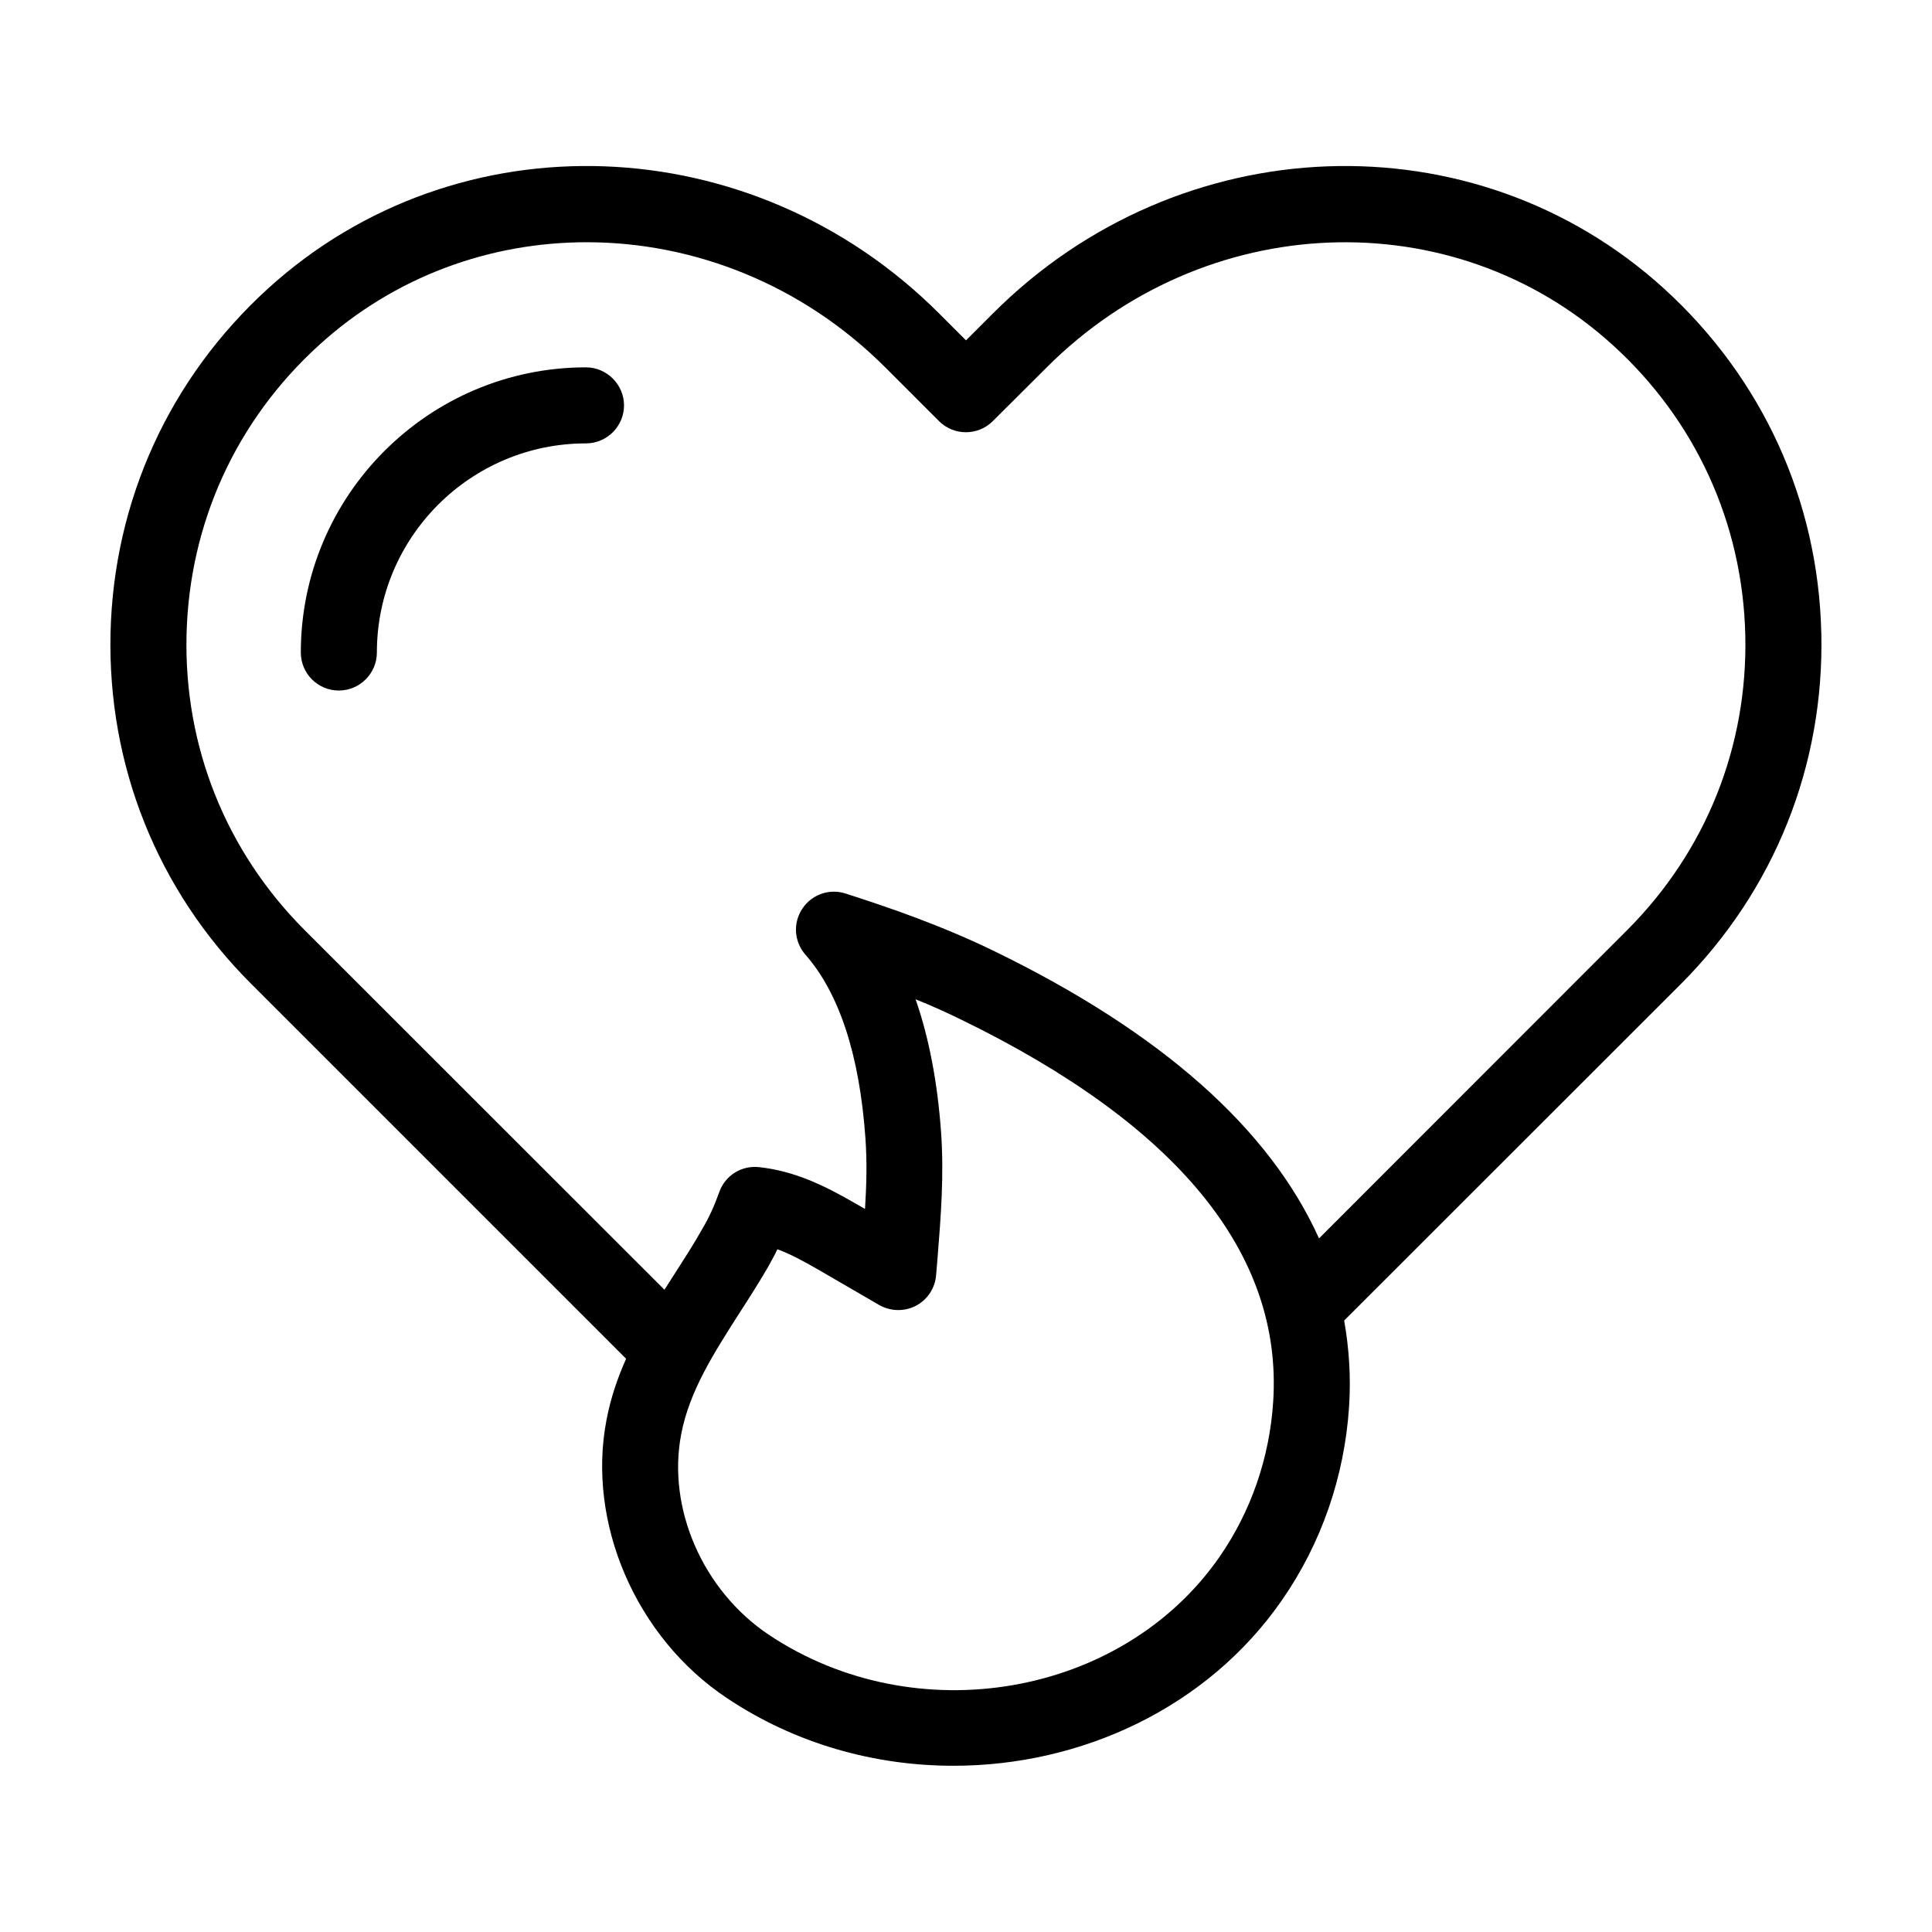<?xml version="1.0" encoding="UTF-8"?>
<!-- Uploaded to: SVG Repo, www.svgrepo.com, Generator: SVG Repo Mixer Tools -->
<svg fill="#000000" width="800px" height="800px" version="1.1" viewBox="144 144 512 512" xmlns="http://www.w3.org/2000/svg">
 <g>
  <path d="m626.66 311.73c-0.805-35.117-15.617-67.512-41.664-91.238-50.332-45.746-128.47-42.875-177.89 6.602l-7.106 7.102-7.106-7.106c-49.473-49.473-127.61-52.348-177.89-6.602-26.047 23.73-40.859 56.129-41.715 91.242-0.805 35.117 12.395 68.164 37.281 93.004l99.352 99.352c-2.266 5.09-4.082 10.379-5.188 16.172-5.289 27.355 7.809 57.688 31.84 73.707 18.188 12.191 39.246 17.984 60.105 17.984 33.906 0 67.258-15.367 87.008-43.832 10.48-15.062 16.625-32.797 17.836-51.387 0.504-7.809 0-15.367-1.309-22.773l89.227-89.176c24.832-24.883 38.031-57.934 37.227-93.051zm-145.25 203.69c-0.957 14.914-5.894 29.172-14.258 41.211-25.797 37.129-80.508 46.551-119.4 20.605-17.48-11.688-27.004-33.504-23.227-53.152 2.168-11.438 8.664-21.512 15.516-32.242 2.57-3.981 5.141-8.012 7.508-12.09 0.855-1.562 1.715-3.074 2.469-4.684 3.324 1.211 6.801 3.074 10.73 5.34l16.223 9.422c3.023 1.715 6.699 1.812 9.773 0.203 3.074-1.613 5.09-4.734 5.34-8.16l0.402-4.836c0.855-10.68 1.715-21.664 0.906-33-0.957-13.352-3.223-25.09-6.75-35.215 4.031 1.613 8.062 3.426 12.09 5.391 57.387 27.953 85.199 62.012 82.68 101.21zm12.141-43.227c-13.098-29.07-41.766-54.562-85.949-76.074-13.855-6.75-27.711-11.539-39.5-15.316-4.281-1.41-9.02 0.25-11.488 4.031-2.519 3.777-2.168 8.766 0.855 12.191 8.918 10.176 14.309 26.5 15.871 48.516 0.453 6.246 0.301 12.445-0.102 18.844l-2.367-1.359c-8.766-5.09-16.523-8.715-25.695-9.723-4.684-0.504-9.02 2.215-10.578 6.648-1.309 3.68-2.719 6.75-4.484 9.723-2.168 3.879-4.586 7.609-7.004 11.387-1.008 1.562-2.016 3.125-3.023 4.734l-95.316-95.27c-20.906-20.91-32.043-48.719-31.336-78.293 0.707-29.523 13.148-56.828 35.117-76.781 20.051-18.238 45.344-27.258 70.938-27.258 28.414 0 57.133 11.184 79.148 33.199l14.207 14.207c3.93 3.93 10.328 3.93 14.258 0l14.258-14.207c41.816-41.867 107.71-44.438 150.04-5.945 21.965 19.949 34.41 47.258 35.117 76.781 0.707 29.574-10.43 57.383-31.336 78.293z"/>
  <path d="m299.29 241.35c-41.664 0-75.57 33.906-75.57 75.57 0 5.543 4.484 10.078 10.078 10.078 5.543 0 10.078-4.535 10.078-10.078 0-30.582 24.836-55.418 55.418-55.418 5.543 0 10.078-4.535 10.078-10.078-0.004-5.539-4.59-10.074-10.082-10.074z"/>
 </g>
</svg>